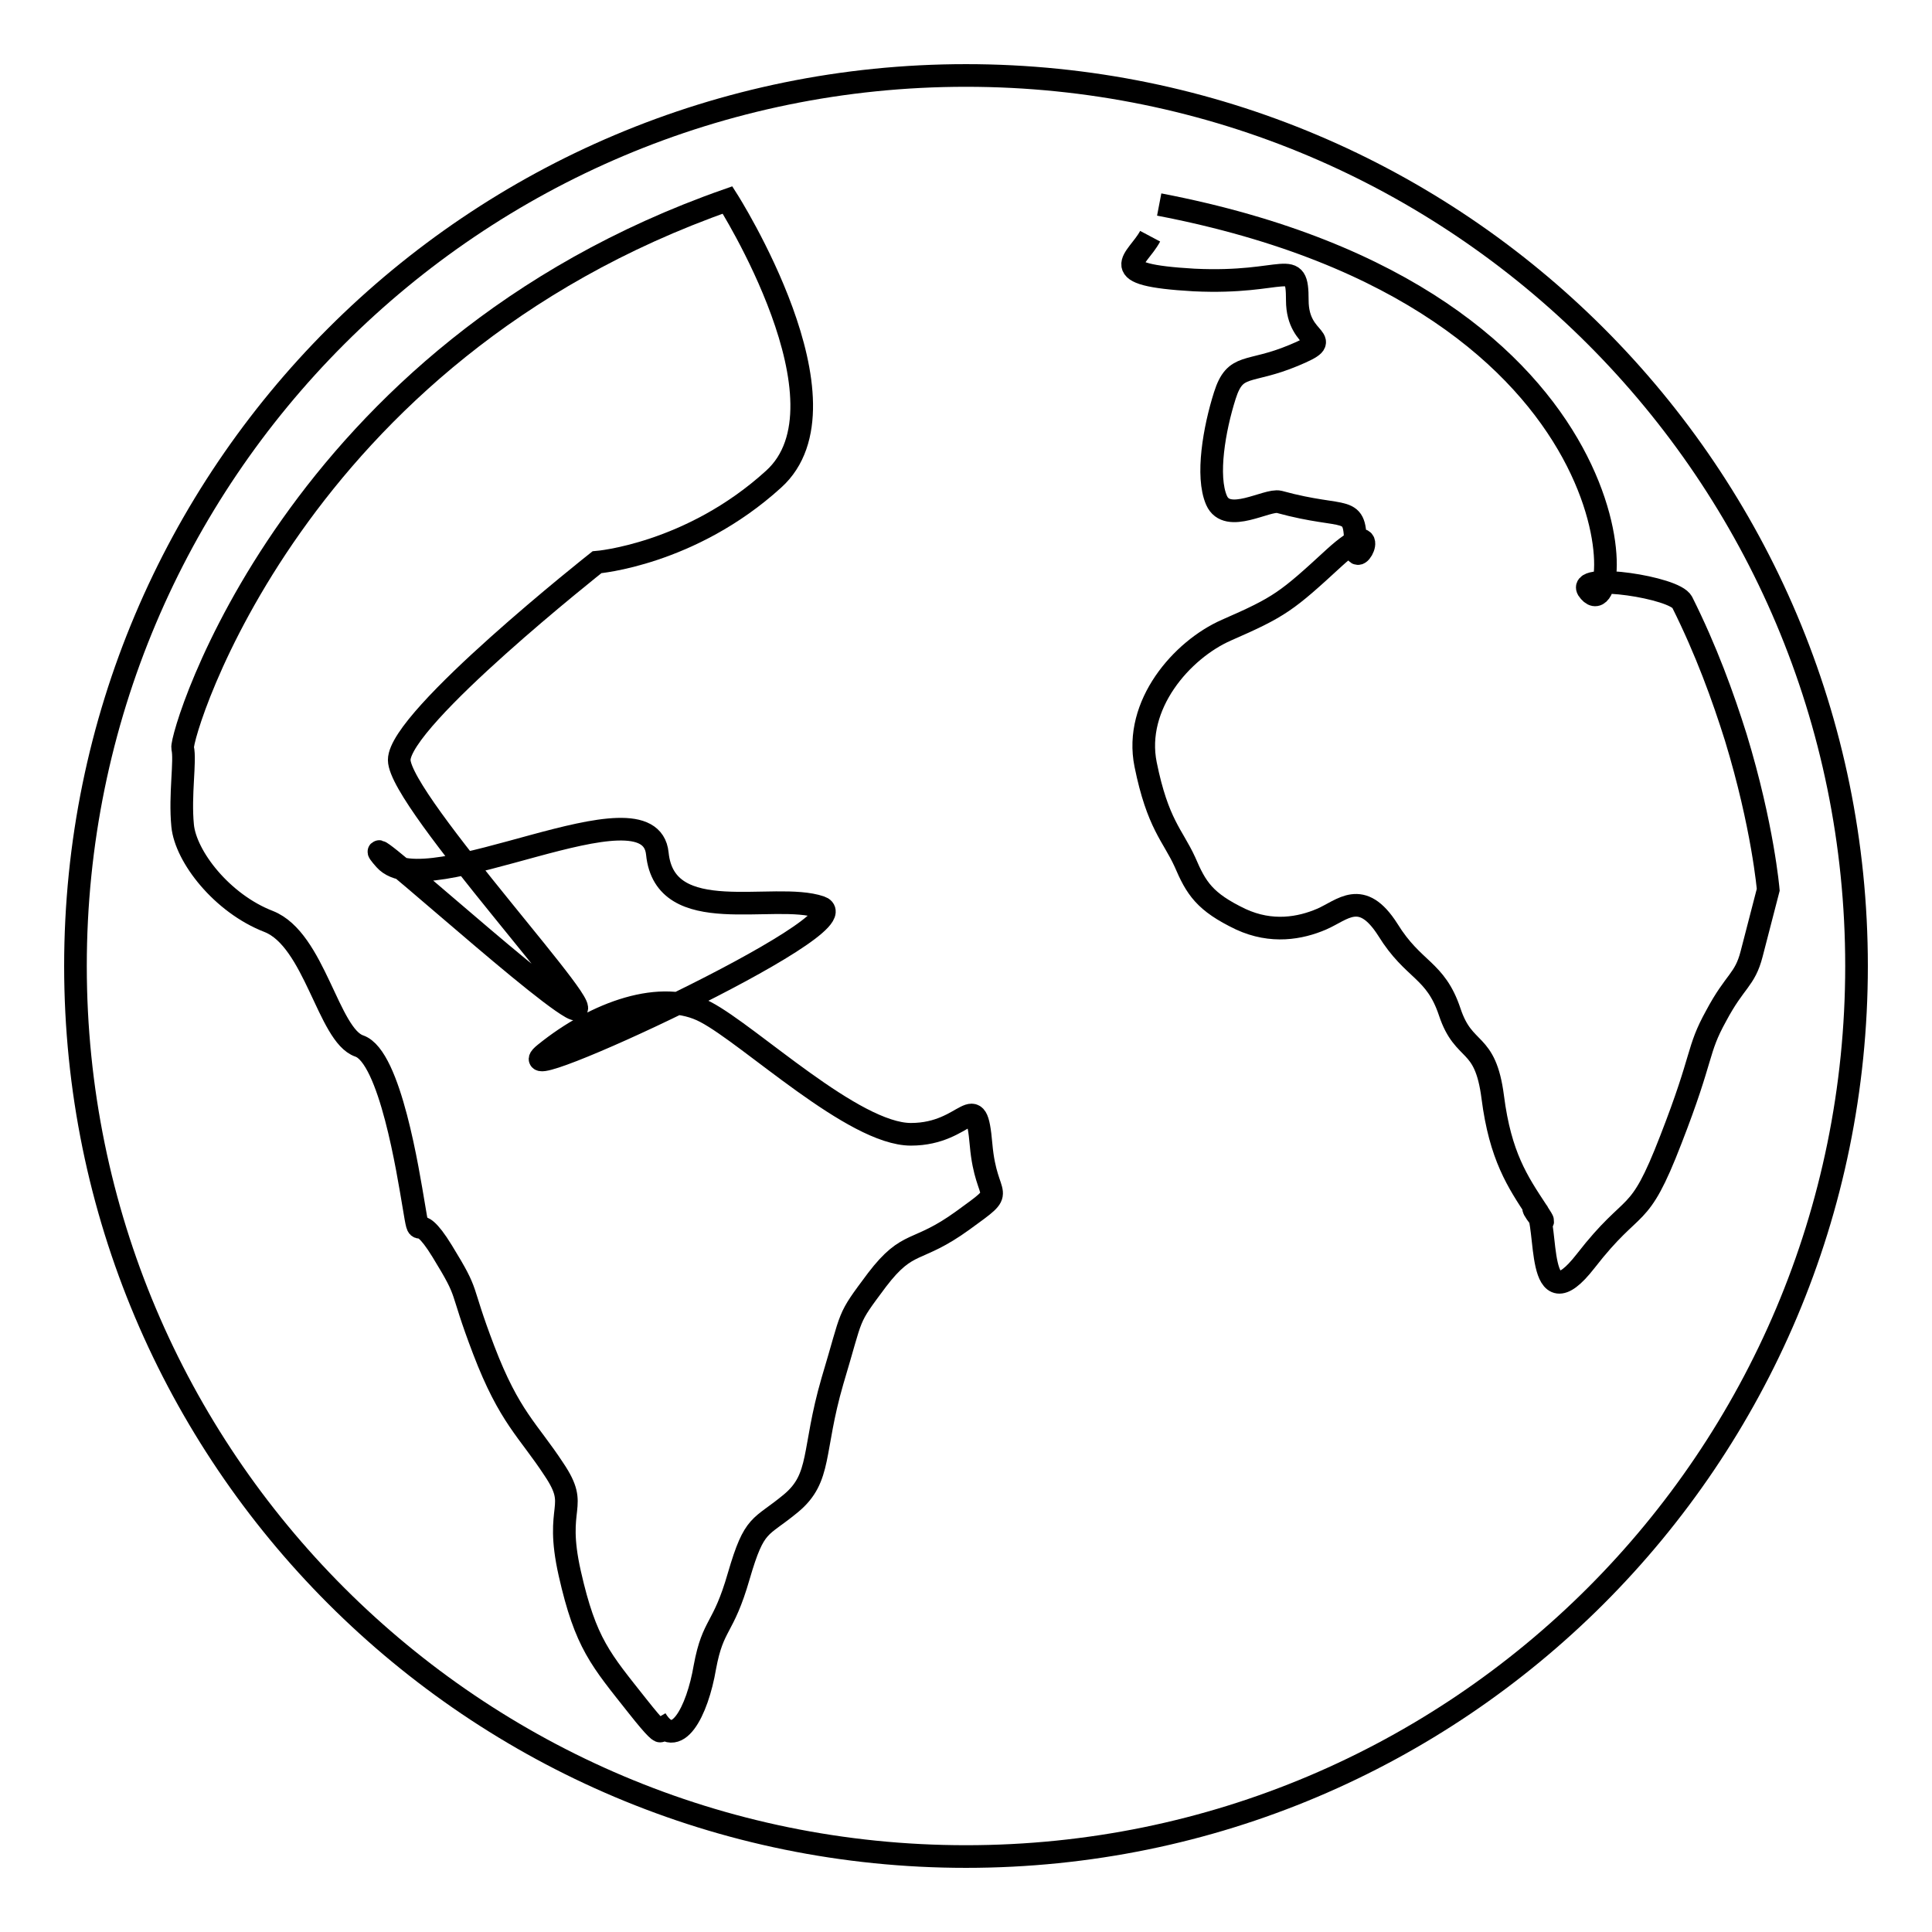 <?xml version="1.0" encoding="utf-8"?>
<!-- Svg Vector Icons : http://www.onlinewebfonts.com/icon -->
<!DOCTYPE svg PUBLIC "-//W3C//DTD SVG 1.1//EN" "http://www.w3.org/Graphics/SVG/1.1/DTD/svg11.dtd">
<svg version="1.1" xmlns="http://www.w3.org/2000/svg" xmlns:xlink="http://www.w3.org/1999/xlink" x="0px" y="0px" viewBox="0 0 256 256" enable-background="new 0 0 256 256" xml:space="preserve">
<g><g><path stroke-width="3" fill-opacity="0" stroke="#000000"  d="M246,128c0,65.2-52.8,118-118,118c-65.2,0-118-52.8-118-118C10,62.8,62.8,10,128,10C193.2,10,246,62.8,246,128z"/><path stroke-width="3" fill-opacity="0" stroke="#000000"  d="M96.4,26.5c0,0,17.2,27,6.1,37c-11,10-23.4,11-23.4,11s-26.2,20.7-26.2,26.2c0,5.5,28.4,35.9,22.8,32.8c-5.5-3.1-30.2-25.8-24.7-19.6c5.5,6.2,35.1-10.8,36.1-0.8c1,10,15.4,5,21.6,7.1c6.2,2.1-43.3,24.9-36.5,19.4c6.8-5.5,15.5-8.6,21.3-5.5c5.9,3.1,19.6,16.2,27.2,16.2c7.6,0,8.6-6.6,9.3,1.4c0.7,7.9,3.8,5.5-2.4,10c-6.2,4.5-7.2,2.4-11.4,7.9c-4.1,5.5-3.1,4.1-5.9,13.4c-2.7,9.3-1.4,12.8-5.5,16.2c-4.1,3.4-4.8,2.4-6.9,9.6c-2.1,7.3-3.4,6.2-4.5,12.1c-1,5.9-3.8,11.3-6.5,6.9c0,0,2.5,4.5-2.4-1.7c-4.9-6.2-6.9-8.3-9-17.6c-2.1-9.3,1.4-8.6-2.1-13.8c-3.4-5.2-5.9-6.9-9.3-15.8s-1.7-6.9-5.5-13.1c-3.8-6.2-2.8-0.2-3.8-6.2c-0.7-4.1-3.1-19.6-7.2-21c-4.1-1.4-5.9-14.1-12-16.5c-6.2-2.4-11-8.6-11.4-12.7c-0.4-4.1,0.4-8.6,0-10.3C23.9,97.3,38.8,46.7,96.4,26.5z"/><path stroke-width="3" fill-opacity="0" stroke="#000000"  d="M152.4,31.3c-1.7,3.2-6.4,5.1,5.8,5.8c12.3,0.6,13.7-3.2,13.7,2.7s5.5,4.8-0.5,7.3c-6,2.5-7.7,0.9-9.1,5.3c-1.4,4.4-2.5,10.7-1.1,13.9c1.4,3.2,6.7-0.2,8.3,0.2c9.1,2.5,10.1,0.1,10.1,5.9c0,3.6,3.9-4.6-2.8,1.5c-6.3,5.8-7.2,6.5-14.3,9.6c-5.9,2.6-12.3,9.9-10.7,17.8c1.6,7.9,3.6,9.4,5.2,12.9c1.5,3.5,2.6,5.3,7.4,7.6c4.1,1.9,7.9,1.2,10.7,0c2.8-1.2,5.3-4.1,8.8,1.4c3.4,5.5,6.3,5.2,8.2,10.9c1.9,5.7,4.7,3.5,5.7,11.3s3.3,11.2,5.8,15c2.5,3.8-1.6-1.5,0,0c1.6,1.6-0.2,15.3,6.5,6.7c6.6-8.5,6.9-4.7,11.3-16.1c4.4-11.3,3.4-11.7,6-16.4c2.5-4.7,3.8-4.7,4.7-8.2c0.9-3.5,2.2-8.5,2.2-8.5s-0.7-8.4-4.3-20.2c-1.7-5.4-3.9-11.5-7.1-17.9c-1-2-13.7-3.8-12.5-1.7c4.7,7,8.8-38.4-56.8-51"/></g></g>
</svg>